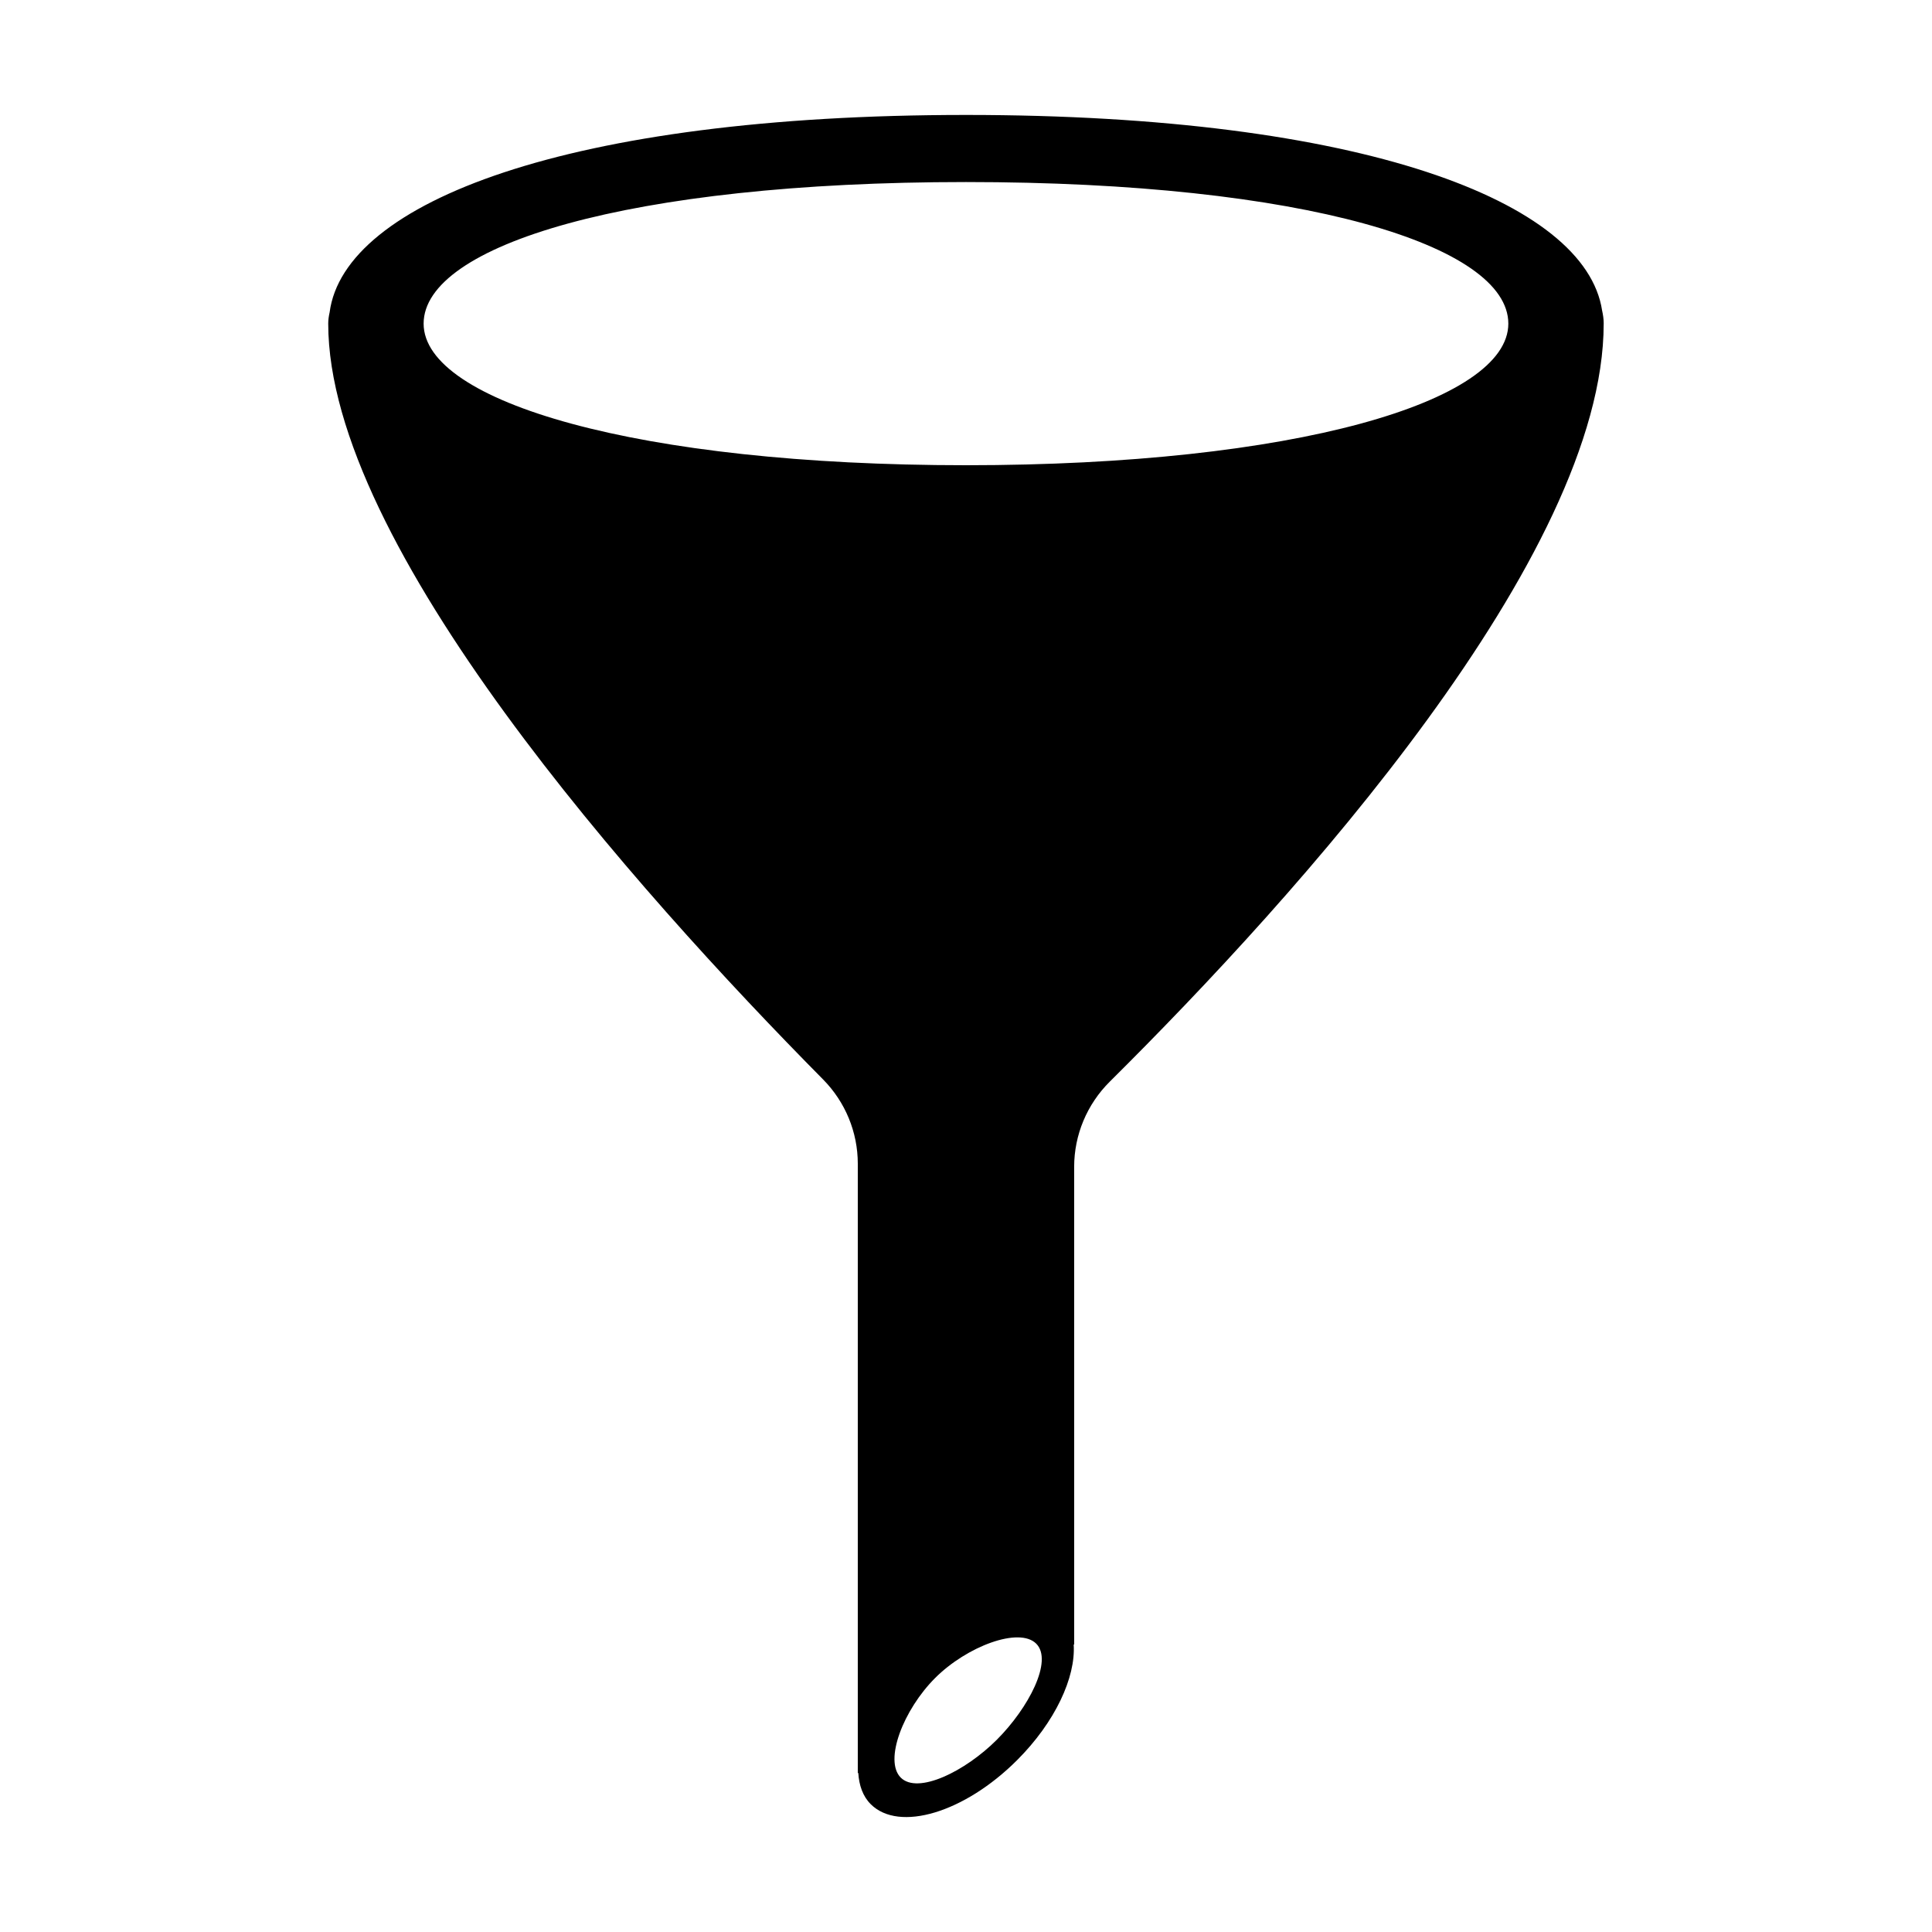 <?xml version="1.0" encoding="UTF-8"?>
<!-- Uploaded to: SVG Repo, www.svgrepo.com, Generator: SVG Repo Mixer Tools -->
<svg fill="#000000" width="800px" height="800px" version="1.1" viewBox="144 144 512 512" xmlns="http://www.w3.org/2000/svg">
 <path d="m569 229.72c-0.004-1.172-0.176-2.309-0.426-3.43-4.406-28.918-63.652-51.828-168.58-51.828-105.51 0-164.82 23.168-168.64 52.312-0.223 0.98-0.371 1.973-0.371 2.988 0 58.684 81.312 149.91 131.13 200.29 5.891 5.957 9.211 13.969 9.211 22.348v161.5l0.129-0.078c0.203 3.324 1.211 6.219 3.293 8.301 7.492 7.492 24.875 2.262 38.816-11.684 10.098-10.098 15.535-21.949 14.977-30.59l0.129-0.074-0.004-126.55c0-8.488 3.418-16.598 9.441-22.578 49.828-49.445 130.87-139.32 130.89-200.87 0-0.008 0.004-0.016 0.004-0.023 0-0.012-0.004-0.027-0.004-0.039zm-160.83 375.33c-8.406 8.406-20.941 14.551-25.461 10.035-4.516-4.516 0.699-17.984 9.105-26.391s22.277-13.621 26.797-9.105c4.516 4.516-2.035 17.055-10.441 25.461zm-8.176-337.76c-86.969 0-143.73-16.801-143.73-37.523 0-20.723 54.156-37.523 143.73-37.523s143.73 16.801 143.73 37.523c0 20.723-56.758 37.523-143.73 37.523z"/>
</svg>
